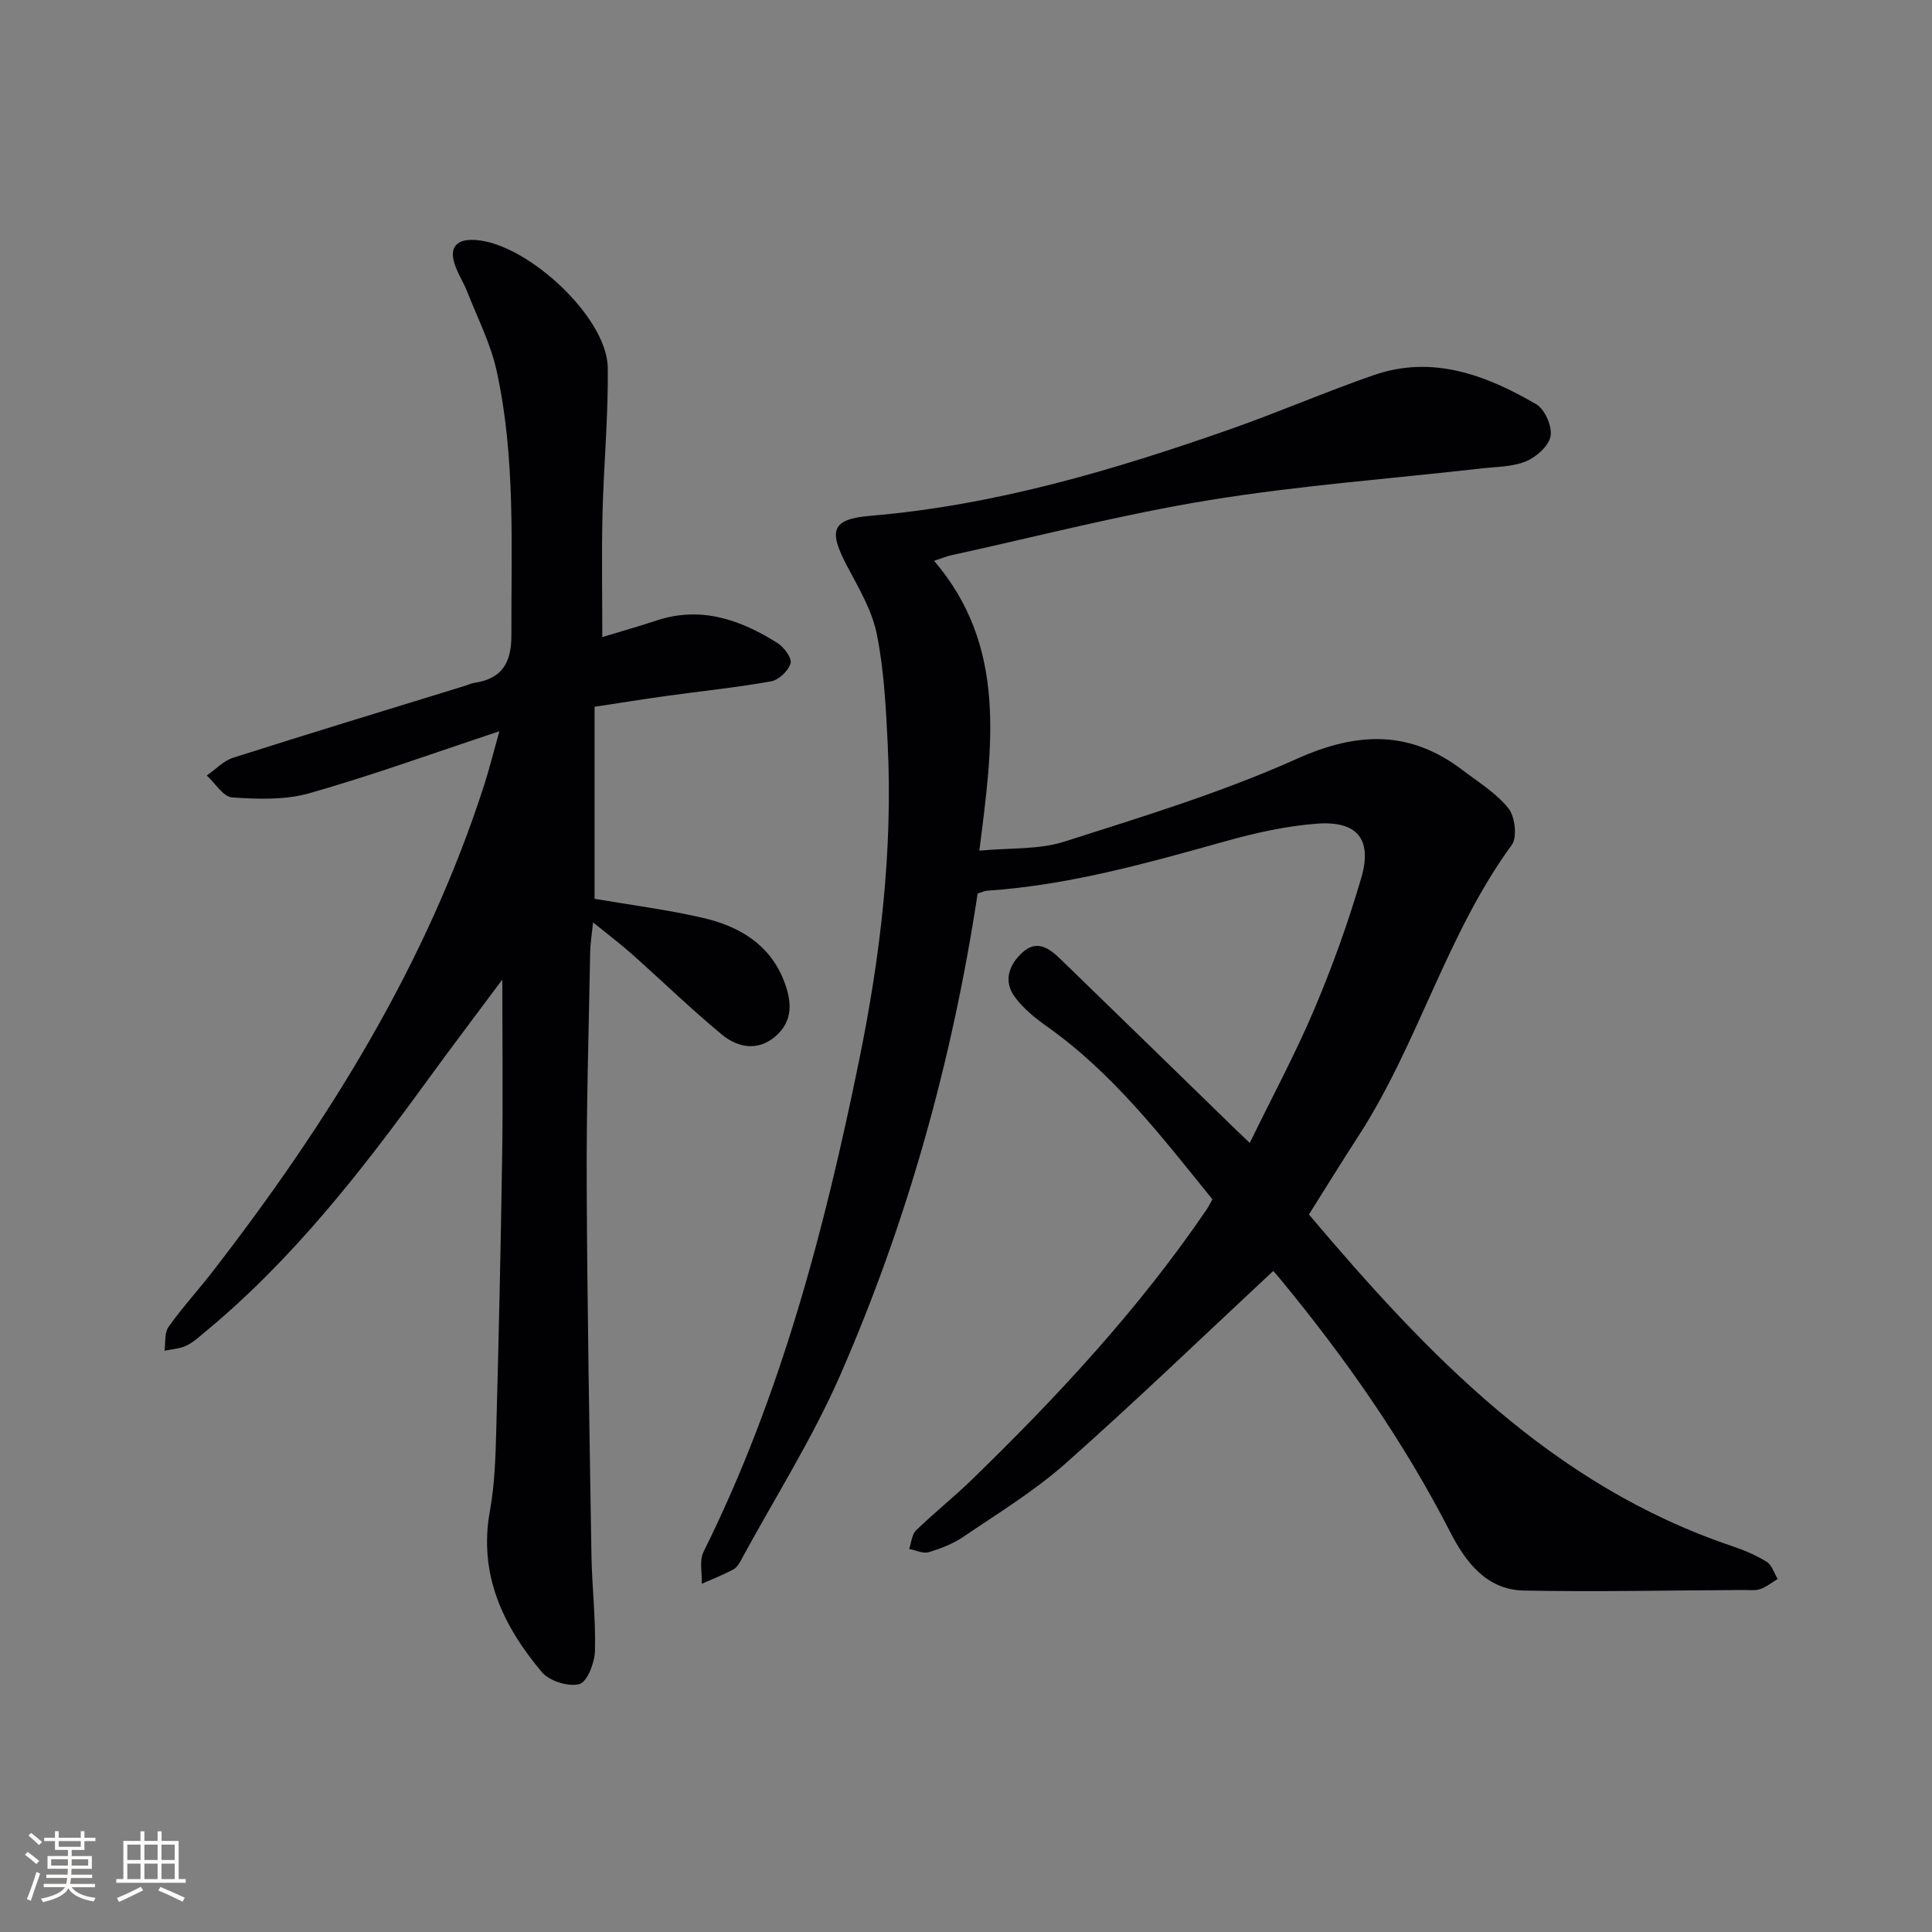 <svg enable-background="new 0 0 400 400" viewBox="0 0 400 400" xmlns="http://www.w3.org/2000/svg"><rect x="0" y="0" width="400" height="400" fill="#808080" stroke="none"/><path d="m263.61 263.14c-14.53 13.54-28.53 27.04-43.08 39.92-6.44 5.7-13.92 10.25-21.06 15.11-2.14 1.46-4.7 2.45-7.2 3.19-1.18.35-2.68-.41-4.04-.66.46-1.31.55-2.99 1.44-3.86 3.69-3.59 7.75-6.81 11.45-10.4 17.83-17.3 34.69-35.45 48.72-56.05.37-.54.65-1.15 1.18-2.08-10.42-12.87-20.51-26.07-34.3-35.82-2.41-1.7-4.81-3.66-6.56-6-2.51-3.36-1.28-6.77 1.58-9.34 3-2.7 5.59-.74 7.83 1.43 12.18 11.8 24.32 23.65 36.47 35.47.57.56 1.15 1.1 2.71 2.58 4.67-9.59 9.45-18.45 13.36-27.68 3.75-8.85 7.02-17.95 9.72-27.17 2.36-8.09-.86-11.91-9.32-11.24-6.23.49-12.46 1.87-18.5 3.55-16.31 4.56-32.59 9.17-49.6 10.32-.63.04-1.25.35-2 .58-5.24 34.51-14.52 67.88-28.48 99.78-5.71 13.04-13.42 25.2-20.24 37.75-.47.87-.99 1.93-1.79 2.37-2.11 1.16-4.39 2.03-6.6 3.01.08-2.22-.55-4.8.36-6.61 16.03-32.27 25.06-66.75 32.22-101.8 4.4-21.55 6.98-43.33 5.91-65.38-.37-7.63-.76-15.34-2.25-22.79-.98-4.9-3.72-9.52-6.11-14.03-3.92-7.42-3.38-9.81 4.79-10.5 25.74-2.17 50.19-9.41 74.36-17.88 10.02-3.51 19.79-7.76 29.82-11.24 12.2-4.22 23.24-.03 33.64 6.01 1.79 1.04 3.35 4.57 2.99 6.6-.35 2.03-2.94 4.34-5.08 5.23-2.82 1.16-6.16 1.12-9.29 1.48-18.8 2.14-37.71 3.53-56.36 6.57-17.97 2.93-35.67 7.54-53.48 11.43-.79.17-1.54.5-3.43 1.12 15.16 17.72 12.14 38.19 9.37 60.01 6.36-.61 12.28-.18 17.54-1.85 16.25-5.19 32.69-10.2 48.21-17.17 12.54-5.63 23.4-5.96 34.32 2.36 3.28 2.5 6.97 4.75 9.48 7.9 1.36 1.71 1.86 5.96.69 7.57-13.57 18.57-19.37 41.19-31.78 60.32-3.43 5.29-6.74 10.67-10.22 16.2 24.48 28.94 50.29 56.07 87.57 68.64 2.5.84 4.99 1.89 7.22 3.28 1.07.66 1.52 2.33 2.26 3.54-1.19.72-2.31 1.64-3.59 2.09-1.05.36-2.31.18-3.47.19-15.16.08-30.32.4-45.47.12-7.74-.15-12.06-5.88-15.25-12.08-9.7-18.9-21.78-36.16-35.27-52.49-.63-.79-1.31-1.51-1.39-1.6z" fill="#010104"/><path d="m103.39 151.4c-14.09 4.67-26.58 9.21-39.34 12.83-5.03 1.43-10.68 1.23-15.99.87-1.84-.12-3.5-2.95-5.25-4.54 1.81-1.25 3.45-3.04 5.46-3.68 15.97-5.09 32.02-9.96 48.04-14.9.64-.2 1.25-.5 1.9-.6 5.76-.87 7.69-4.16 7.67-9.95-.06-18.3.9-36.67-3.07-54.7-1.23-5.58-3.92-10.84-6.03-16.22-.84-2.15-2.2-4.14-2.8-6.34-.74-2.74.38-4.46 3.55-4.51 10.64-.18 28.16 15.7 28.3 26.44.13 10.13-.85 20.26-1.09 30.4-.2 8.3-.04 16.6-.04 25.4 3.72-1.13 7.5-2.2 11.23-3.43 9.2-3.04 17.34-.18 25.02 4.65 1.36.85 3.04 3.13 2.73 4.22-.45 1.55-2.45 3.45-4.06 3.73-7.17 1.28-14.45 2.02-21.67 3.02-4.75.66-9.48 1.43-14.85 2.24v39.76c7.72 1.32 15.12 2.26 22.36 3.93 7.35 1.7 13.68 5.26 16.74 12.79 1.74 4.29 2.18 8.55-1.78 11.86-3.66 3.05-7.77 2.18-11-.5-6.39-5.3-12.37-11.1-18.57-16.62-2.29-2.04-4.75-3.89-8.06-6.58-.3 2.88-.57 4.46-.6 6.03-.28 15.98-.79 31.96-.72 47.94.11 25.64.57 51.28.98 76.92.11 6.65.91 13.3.73 19.93-.06 2.45-1.59 6.43-3.22 6.88-2.26.62-6.22-.63-7.78-2.48-8.03-9.56-13.15-20.22-10.75-33.38 1.01-5.53 1.17-11.25 1.32-16.9.51-18.97.94-37.95 1.22-56.93.18-11.91.03-23.82.03-36.17-5.21 7-10.47 13.93-15.59 20.97-13.63 18.75-27.84 36.99-45.83 51.88-1.28 1.06-2.54 2.25-4.01 2.95-1.36.65-3 .72-4.51 1.04.24-1.67-.04-3.71.83-4.93 2.89-4.06 6.28-7.76 9.33-11.71 23.73-30.71 44.08-63.32 56.06-100.59 1-3.12 1.78-6.28 3.11-11.02z" fill="#010104"/><g fill="#fcfbfa"><path d="m5.17 384 .55-.58c.85.61 1.65 1.24 2.4 1.87l-.59.64c-.83-.73-1.62-1.38-2.36-1.93m1.22 9.53-.82-.34c.71-1.76 1.37-3.64 1.98-5.63.24.13.5.25.76.36-.6 1.67-1.24 3.54-1.92 5.61m-.5-13.5.57-.54c.56.44 1.31 1.06 2.26 1.87l-.64.64c-.68-.66-1.41-1.32-2.19-1.97m3.25.46h2.24v-1.36h.77v1.36h4.57v-1.36h.76v1.36h2.28v.69h-2.28v1.84h-2.64v1.26h4.18v2.64h-4.21c0 .45-.02.86-.05 1.21h4.32v.69h-4.38c-.04.34-.1.75-.19 1.22h5.15v.69h-4.82c.87 1.19 2.51 1.92 4.93 2.19-.17.31-.3.57-.37.76-2.77-.49-4.52-1.41-5.26-2.76-.56 1.26-2.3 2.23-5.24 2.9-.12-.25-.26-.48-.43-.72 2.73-.55 4.38-1.34 4.96-2.38h-4.38v-.69h4.65c.1-.38.17-.79.21-1.22h-4.32v-.69h4.4c.03-.34.05-.75.05-1.21h-4.2v-2.64h4.23v-1.26h-2.69v-1.84h-2.24zm1.46 4.46v1.29h3.45c.01-.4.02-.57.01-.53v-.32-.45h-3.46zm1.55-2.59h4.57v-1.19h-4.57zm6.11 2.59h-3.42v.77c-.01.19-.01.37-.02.53h3.44z"/><path d="m32.63 379.16h.82v1.98h3.54v7.89h1.46v.78h-14.37v-.78h1.46v-7.89h3.54v-1.98h.82v1.98h2.73zm-3.49 11.48.5.73c-1.61.82-3.28 1.63-5 2.41-.13-.27-.28-.55-.44-.82 1.75-.72 3.4-1.49 4.94-2.32m-2.78-5.55h2.73v-3.18h-2.73zm0 3.95h2.73v-3.2h-2.73zm3.54-3.95h2.73v-3.18h-2.73zm0 3.95h2.73v-3.2h-2.73zm7.89 4.68c-1.84-.92-3.51-1.7-5.02-2.32l.45-.73c1.89.8 3.57 1.55 5.04 2.23zm-1.62-11.81h-2.73v3.18h2.73zm-2.73 7.13h2.73v-3.2h-2.73z"/></g></svg>